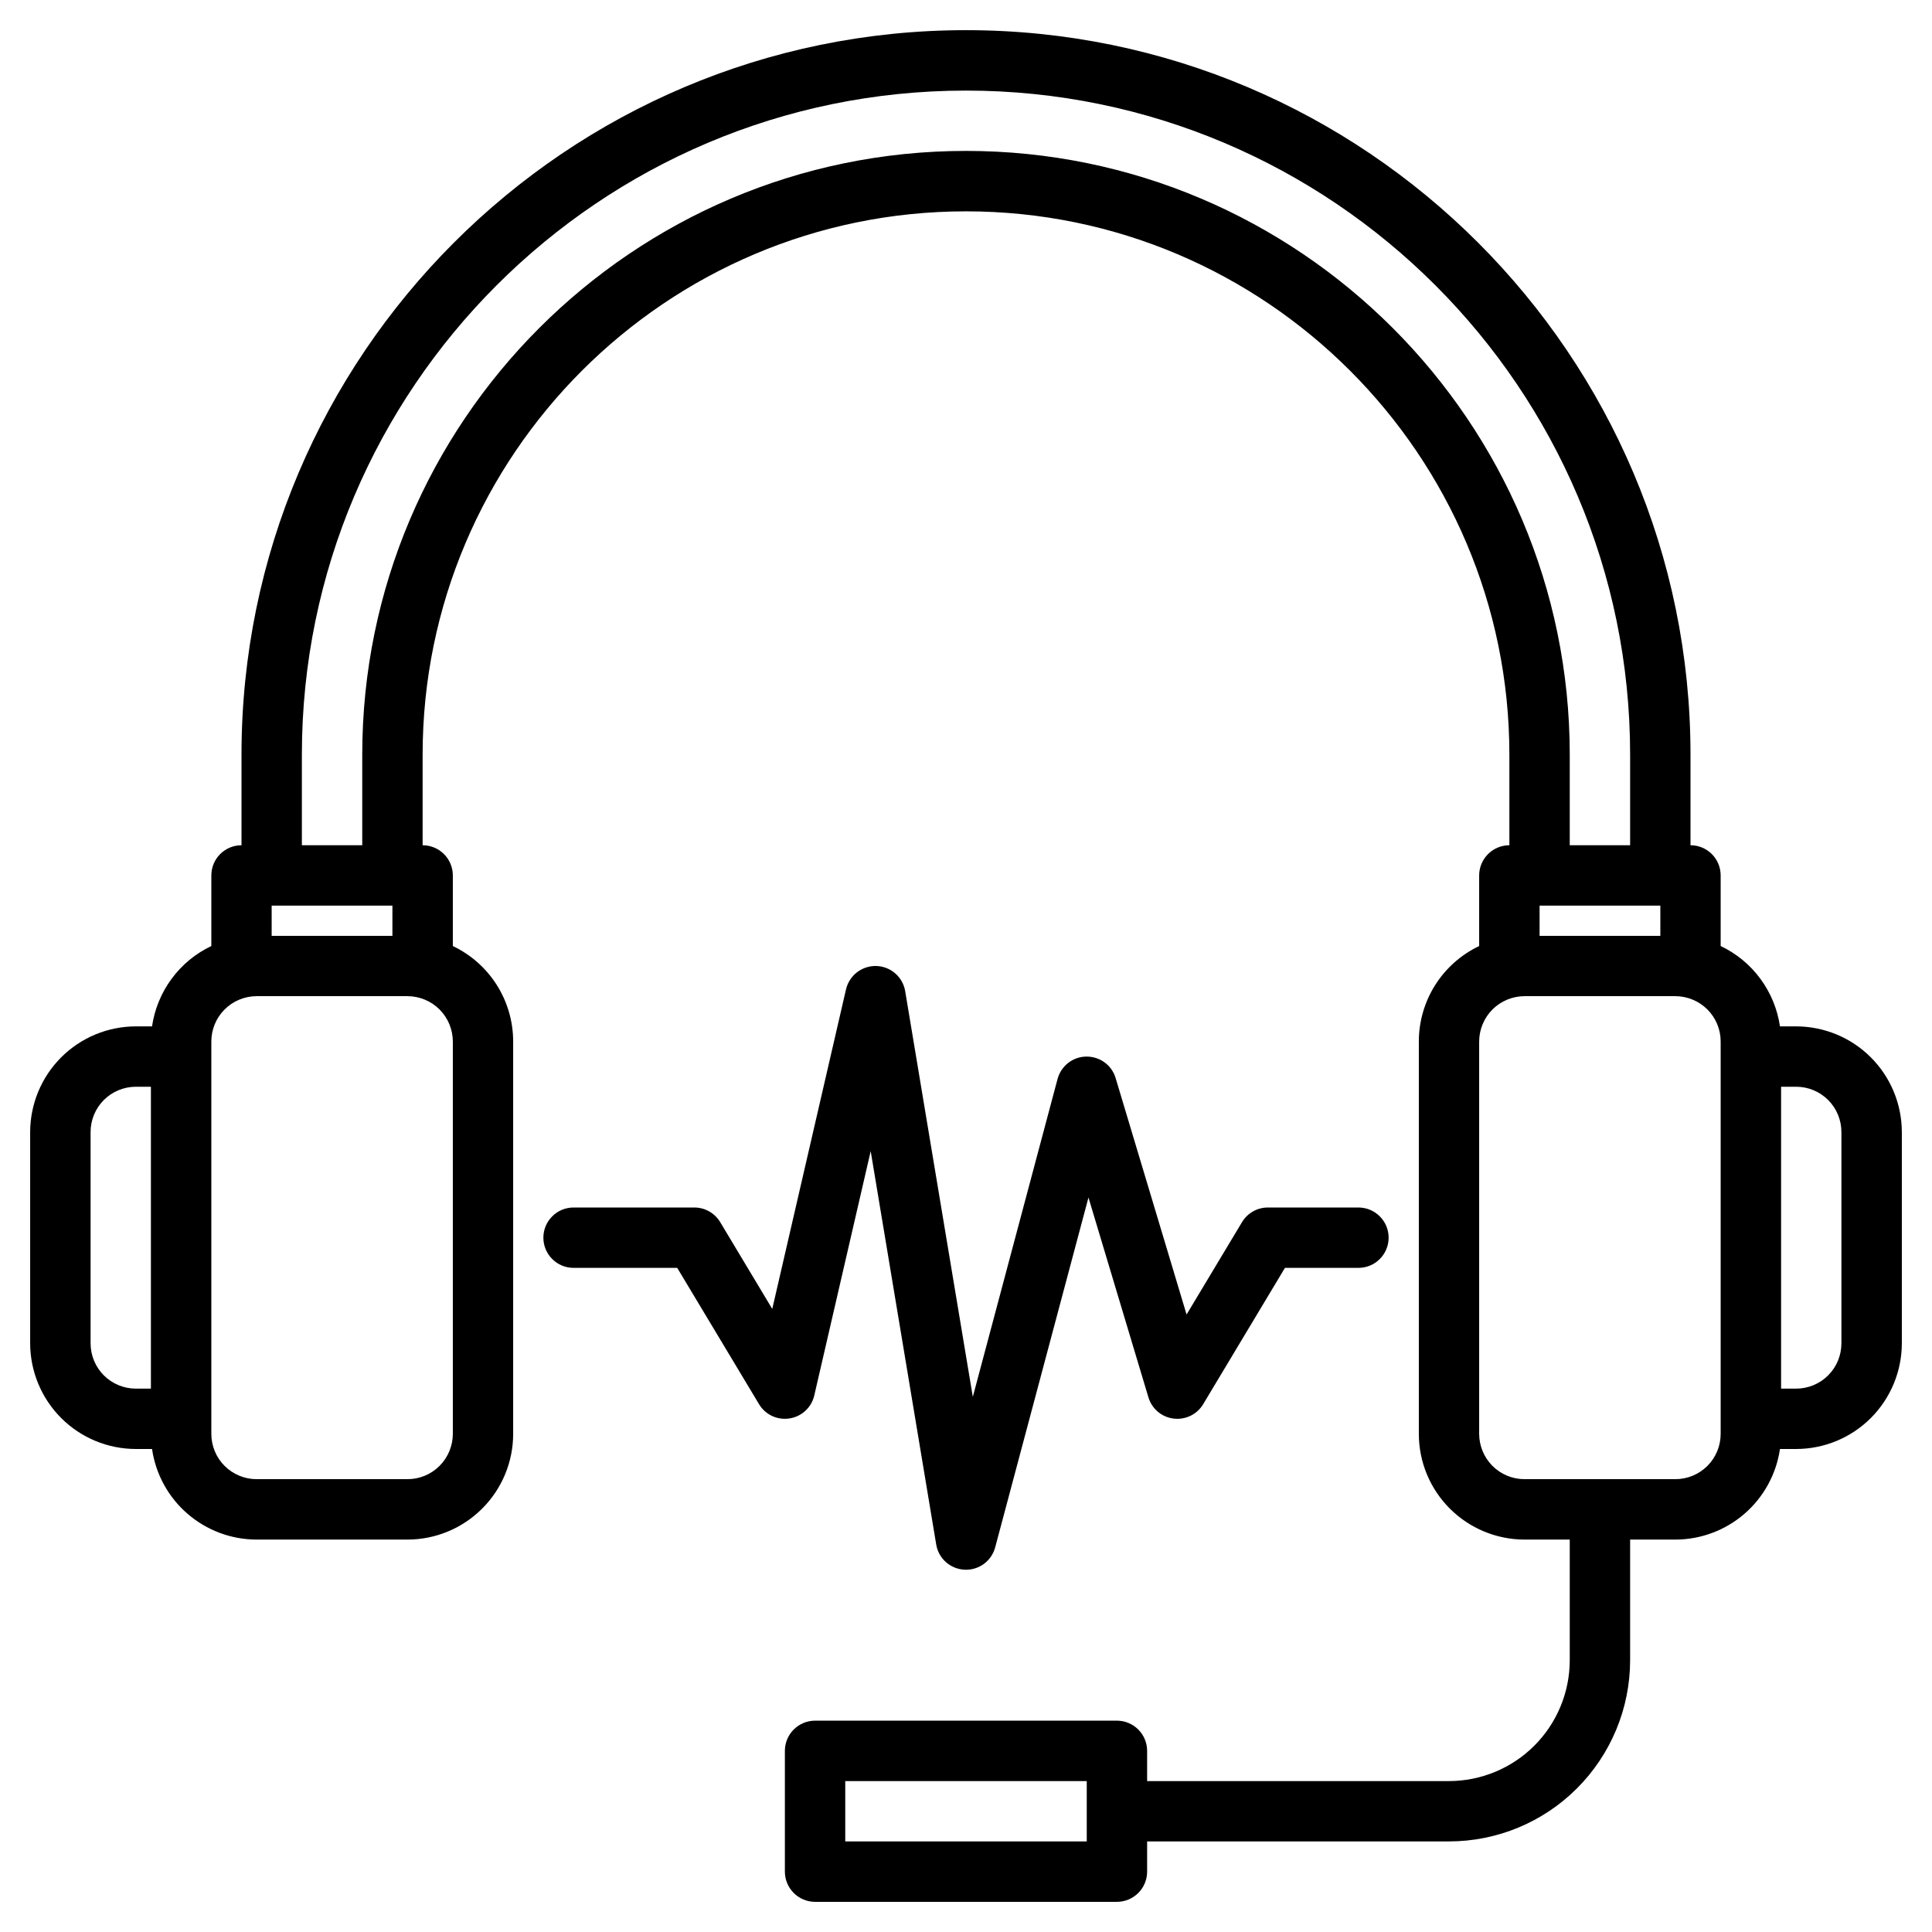 <svg width="36" height="36" viewBox="0 0 36 36" fill="none" xmlns="http://www.w3.org/2000/svg">
<g clip-path="url(#clip0_1869_17769)">
<path d="M33.469 19.125H33.167C33.12 18.804 32.995 18.499 32.802 18.238C32.61 17.977 32.356 17.767 32.062 17.628V16.312C32.062 16.163 32.003 16.02 31.898 15.915C31.792 15.809 31.649 15.75 31.5 15.75V14.062C31.5 6.619 25.444 0.562 18 0.562C10.556 0.562 4.5 6.619 4.5 14.062V15.75C4.351 15.75 4.208 15.809 4.102 15.915C3.997 16.02 3.938 16.163 3.938 16.312V17.628C3.644 17.767 3.39 17.977 3.198 18.238C3.005 18.499 2.88 18.804 2.833 19.125H2.531C2.009 19.126 1.509 19.333 1.14 19.702C0.771 20.071 0.563 20.572 0.562 21.094V25.031C0.563 25.553 0.771 26.054 1.14 26.423C1.509 26.792 2.009 26.999 2.531 27H2.833C2.901 27.468 3.135 27.896 3.493 28.206C3.851 28.516 4.308 28.687 4.781 28.688H7.594C8.116 28.687 8.616 28.479 8.985 28.11C9.354 27.741 9.562 27.241 9.562 26.719V19.406C9.562 19.034 9.456 18.669 9.257 18.354C9.058 18.04 8.774 17.788 8.438 17.628V16.312C8.438 16.163 8.378 16.02 8.273 15.915C8.167 15.809 8.024 15.75 7.875 15.75V14.062C7.875 8.48 12.417 3.938 18 3.938C23.583 3.938 28.125 8.48 28.125 14.062V15.75C27.976 15.75 27.833 15.809 27.727 15.915C27.622 16.02 27.562 16.163 27.562 16.312V17.628C27.226 17.788 26.942 18.04 26.743 18.354C26.544 18.669 26.438 19.034 26.438 19.406V26.719C26.438 27.241 26.646 27.741 27.015 28.11C27.384 28.479 27.884 28.687 28.406 28.688H29.25V30.938C29.249 31.534 29.012 32.106 28.59 32.528C28.168 32.95 27.596 33.187 27 33.188H21.375V32.625C21.375 32.476 21.316 32.333 21.21 32.227C21.105 32.122 20.962 32.062 20.812 32.062H15.188C15.038 32.062 14.895 32.122 14.79 32.227C14.684 32.333 14.625 32.476 14.625 32.625V34.875C14.625 35.024 14.684 35.167 14.79 35.273C14.895 35.378 15.038 35.438 15.188 35.438H20.812C20.962 35.438 21.105 35.378 21.21 35.273C21.316 35.167 21.375 35.024 21.375 34.875V34.312H27C27.895 34.312 28.753 33.956 29.385 33.323C30.018 32.69 30.374 31.832 30.375 30.938V28.688H31.219C31.692 28.687 32.149 28.516 32.507 28.206C32.864 27.896 33.099 27.468 33.167 27H33.469C33.991 26.999 34.491 26.792 34.86 26.423C35.229 26.054 35.437 25.553 35.438 25.031V21.094C35.437 20.572 35.229 20.071 34.86 19.702C34.491 19.333 33.991 19.126 33.469 19.125ZM2.812 25.875H2.531C2.308 25.875 2.093 25.786 1.935 25.628C1.777 25.47 1.688 25.255 1.688 25.031V21.094C1.688 20.87 1.777 20.655 1.935 20.497C2.093 20.339 2.308 20.25 2.531 20.25H2.812V25.875ZM20.25 34.312H15.75V33.188H20.25V34.312ZM5.062 16.875H7.312V17.438H5.062V16.875ZM8.438 19.406V26.719C8.437 26.942 8.348 27.157 8.19 27.315C8.032 27.473 7.817 27.562 7.594 27.562H4.781C4.558 27.562 4.343 27.473 4.185 27.315C4.027 27.157 3.938 26.942 3.938 26.719V19.406C3.938 19.183 4.027 18.968 4.185 18.81C4.343 18.652 4.558 18.563 4.781 18.562H7.594C7.817 18.563 8.032 18.652 8.19 18.81C8.348 18.968 8.437 19.183 8.438 19.406ZM18 2.812C11.797 2.812 6.75 7.86 6.75 14.062V15.75H5.625V14.062C5.625 7.239 11.176 1.688 18 1.688C24.824 1.688 30.375 7.239 30.375 14.062V15.75H29.25V14.062C29.25 7.86 24.203 2.812 18 2.812ZM30.938 16.875V17.438H28.688V16.875H30.938ZM32.062 26.719C32.062 26.942 31.973 27.157 31.815 27.315C31.657 27.473 31.442 27.562 31.219 27.562H28.406C28.183 27.562 27.968 27.473 27.81 27.315C27.652 27.157 27.563 26.942 27.562 26.719V19.406C27.563 19.183 27.652 18.968 27.81 18.81C27.968 18.652 28.183 18.563 28.406 18.562H31.219C31.442 18.563 31.657 18.652 31.815 18.81C31.973 18.968 32.062 19.183 32.062 19.406V26.719ZM34.312 25.031C34.312 25.255 34.223 25.47 34.065 25.628C33.907 25.786 33.693 25.875 33.469 25.875H33.188V20.25H33.469C33.693 20.25 33.907 20.339 34.065 20.497C34.223 20.655 34.312 20.87 34.312 21.094V25.031Z" fill="black"/>
<path d="M14.713 26.43C14.824 26.413 14.927 26.363 15.009 26.286C15.091 26.21 15.148 26.111 15.173 26.002L16.224 21.45L17.445 28.78C17.466 28.907 17.53 29.023 17.626 29.108C17.722 29.193 17.845 29.243 17.973 29.249C17.982 29.25 17.991 29.25 18 29.25C18.124 29.25 18.244 29.209 18.343 29.134C18.441 29.058 18.512 28.952 18.544 28.832L20.282 22.314L21.399 26.037C21.43 26.141 21.491 26.234 21.574 26.305C21.657 26.375 21.759 26.42 21.868 26.433C21.976 26.447 22.086 26.428 22.184 26.381C22.282 26.333 22.364 26.258 22.42 26.164L23.943 23.625H25.312C25.462 23.625 25.605 23.566 25.71 23.46C25.816 23.355 25.875 23.212 25.875 23.062C25.875 22.913 25.816 22.77 25.71 22.665C25.605 22.559 25.462 22.5 25.312 22.5H23.625C23.528 22.5 23.432 22.525 23.348 22.573C23.263 22.621 23.193 22.69 23.143 22.773L22.11 24.494L20.788 20.088C20.754 19.973 20.683 19.871 20.586 19.799C20.489 19.727 20.371 19.688 20.25 19.688H20.241C20.119 19.689 20 19.731 19.904 19.806C19.807 19.882 19.738 19.987 19.706 20.105L18.127 26.028L16.867 18.47C16.846 18.342 16.781 18.225 16.683 18.139C16.585 18.053 16.46 18.004 16.33 18C16.2 17.996 16.072 18.038 15.969 18.117C15.866 18.196 15.794 18.309 15.764 18.436L14.39 24.39L13.42 22.773C13.37 22.69 13.299 22.621 13.215 22.573C13.13 22.525 13.035 22.5 12.938 22.5H10.688C10.538 22.5 10.395 22.559 10.29 22.665C10.184 22.77 10.125 22.913 10.125 23.062C10.125 23.212 10.184 23.355 10.29 23.46C10.395 23.566 10.538 23.625 10.688 23.625H12.619L14.143 26.164C14.2 26.261 14.286 26.337 14.387 26.385C14.489 26.432 14.602 26.448 14.713 26.43Z" fill="black"/>
</g>
<defs>
<clipPath id="clip0_1869_17769">
<rect width="36" height="36" fill="white"/>
</clipPath>
</defs>
</svg>
